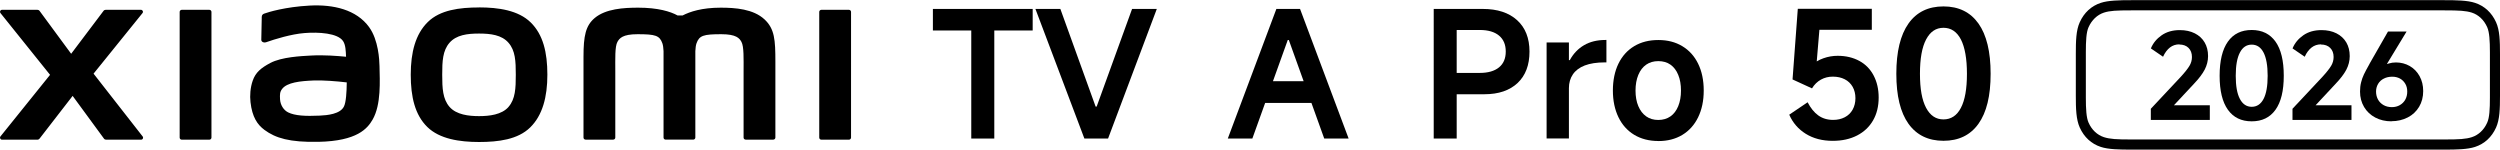 <?xml version="1.0" encoding="UTF-8"?><svg id="a" xmlns="http://www.w3.org/2000/svg" width="456" height="27.34" viewBox="0 0 456 27.34"><g id="b"><path d="m177.16,25.27V5.56h-7V1.63h18.2v3.93h-7v19.71h-4.2,0Z"/><path d="m188.87,1.63h4.54l6.43,17.81h.19l6.46-17.81h4.51l-8.89,23.64h-4.32l-8.93-23.64h0Z"/><path d="m223.95,25.27l8.86-23.64h4.32l8.86,23.64h-4.45l-6.46-17.98h-.19l-6.46,17.98h-4.48,0Zm16.03-10.46l1.06,3.97h-11.93l.99-3.97h9.89,0Z"/><path d="m263.81,17.17v-3.87h6.11c1.51,0,2.68-.34,3.5-1.01.82-.67,1.23-1.63,1.23-2.89s-.41-2.23-1.23-2.91-1.99-1.02-3.5-1.02h-4.22v19.8h-4.19V1.63h8.95c2.66,0,4.75.68,6.26,2.05,1.5,1.36,2.26,3.28,2.26,5.73s-.72,4.36-2.17,5.73c-1.45,1.36-3.47,2.05-6.04,2.05h-6.94s0-.01,0-.01Z"/><path d="m282.1,25.27V7.74h4.07v3.23h.16c.64-1.17,1.5-2.08,2.59-2.72,1.09-.64,2.39-.96,3.9-.96h.19v4.09h-.29c-1.47,0-2.69.19-3.66.56-.97.38-1.69.92-2.17,1.63s-.72,1.55-.72,2.51v9.18h-4.07,0Z"/><path d="m302.48,25.72c-1.68,0-3.15-.38-4.4-1.13-1.25-.76-2.21-1.83-2.88-3.22s-1.01-3.01-1.01-4.86.34-3.51,1.01-4.89,1.63-2.45,2.88-3.2c1.25-.75,2.71-1.12,4.4-1.12s3.12.37,4.37,1.12c1.25.75,2.21,1.81,2.89,3.2s1.02,3.02,1.02,4.89-.34,3.48-1.02,4.88c-.68,1.4-1.65,2.47-2.89,3.22-1.25.75-2.7,1.12-4.37,1.12Zm0-3.84c.85,0,1.59-.22,2.21-.65s1.09-1.06,1.42-1.87c.33-.81.5-1.76.5-2.84s-.16-2.04-.5-2.86c-.33-.82-.81-1.44-1.42-1.87s-1.36-.64-2.21-.64-1.59.21-2.21.64c-.62.43-1.1,1.05-1.44,1.87s-.51,1.78-.51,2.86.17,2.04.51,2.84c.34.81.82,1.43,1.44,1.87s1.35.65,2.21.65Z"/><path d="m329.7,18.64c.56,1.07,1.2,1.87,1.95,2.41s1.65.82,2.72.82c.79,0,1.49-.16,2.11-.48s1.1-.78,1.44-1.39c.34-.61.51-1.31.51-2.09s-.17-1.48-.51-2.08c-.34-.59-.82-1.06-1.44-1.37-.62-.32-1.35-.48-2.17-.48s-1.51.18-2.17.54c-.66.37-1.2.89-1.63,1.6l-3.55-1.63.96-12.89h13.5v3.84h-9.56l-.54,6.4-.86.07c.58-.56,1.29-.98,2.13-1.28.84-.3,1.71-.45,2.6-.45,1.51,0,2.83.32,3.97.94s2,1.52,2.6,2.67.91,2.48.91,4c0,1.6-.34,2.99-1.02,4.17s-1.65,2.1-2.91,2.75-2.74.98-4.45.98c-1.9,0-3.54-.43-4.91-1.28-1.37-.85-2.38-2.02-3.02-3.49l3.36-2.27h0s0-.01,0-.01Z"/><path d="m354.49,25.68c-2.77,0-4.9-1.04-6.38-3.1-1.48-2.07-2.22-5.11-2.22-9.12s.74-7.08,2.22-9.17,3.61-3.12,6.38-3.12,4.9,1.04,6.38,3.12c1.48,2.08,2.22,5.13,2.22,9.17s-.74,7.05-2.22,9.12c-1.48,2.07-3.61,3.1-6.38,3.1Zm0-3.9c1.38,0,2.45-.7,3.18-2.11.74-1.41,1.1-3.48,1.1-6.21s-.37-4.83-1.1-6.26c-.74-1.42-1.8-2.13-3.18-2.13s-2.42.71-3.17,2.13c-.75,1.42-1.12,3.5-1.12,6.26s.37,4.8,1.12,6.21c.75,1.41,1.8,2.11,3.17,2.11Z"/><path d="m87.38,1.36c-3.55,0-7.11.45-9.35,2.66-2.25,2.21-3.11,5.53-3.11,9.6s.77,7.33,3.02,9.54c2.25,2.2,5.9,2.74,9.44,2.74s7.08-.45,9.33-2.66c2.25-2.21,3.13-5.55,3.13-9.62s-.78-7.31-3.04-9.53c-2.25-2.21-5.88-2.74-9.43-2.74h0Zm5.38,18.14c-1.25,1.43-3.51,1.68-5.38,1.68s-4.13-.25-5.38-1.68c-1.25-1.43-1.34-3.4-1.34-5.87s.08-4.39,1.33-5.83c1.25-1.43,3.26-1.68,5.38-1.68s4.14.25,5.38,1.68c1.25,1.43,1.33,3.35,1.33,5.83s-.08,4.44-1.33,5.87h0ZM38.18,1.79h-5.02c-.21,0-.39.17-.39.38v22.93c0,.21.17.38.39.38h5.02c.21,0,.39-.17.39-.38V2.17c0-.21-.18-.38-.39-.38Zm-21.12,11.65L25.99,2.39c.2-.24.02-.6-.28-.6h-6.44c-.15,0-.3.07-.39.2l-5.9,7.82L7.22,1.99c-.09-.13-.24-.2-.39-.2H.37c-.31,0-.47.36-.28.6l9.04,11.26L.08,24.89c-.19.24-.01.59.29.59h6.45c.16,0,.31-.08.4-.2l6.03-7.79,5.71,7.79c.09.13.24.2.39.2h6.38c.31,0,.48-.35.29-.59l-8.95-11.45h0ZM139.45,3.54c-2.04-1.9-5.33-2.14-7.99-2.14-3.44,0-5.62.73-6.95,1.42h-.92c-1.3-.72-3.59-1.42-7.18-1.42-2.66,0-5.92.2-7.93,1.88-1.66,1.4-2.05,3.25-2.05,7.07v14.74c0,.21.17.38.39.38h5.02c.22,0,.39-.17.39-.38v-12.13c0-2.19-.09-4.47.39-5.32.37-.66.95-1.4,3.67-1.4,3.25,0,4.02.23,4.53,1.67.12.34.18.83.21,1.42v15.76c0,.21.17.38.39.38h5.02c.21,0,.39-.17.39-.38v-15.76c.03-.59.09-1.08.21-1.42.51-1.44,1.28-1.67,4.53-1.67,2.73,0,3.31.74,3.67,1.4.47.85.39,3.13.39,5.32v12.13c0,.21.17.38.39.38h5.02c.21,0,.39-.17.39-.38v-13.84c0-3.96-.13-5.99-1.99-7.72h.02,0Zm-72.12,1.41c-2.32-3.2-6.52-4.17-10.88-3.93-4.42.24-7.49,1.18-8.28,1.47-.49.19-.43.6-.43.86-.02.84-.08,3.03-.08,3.92,0,.39.49.57.89.43,1.61-.57,4.58-1.48,6.98-1.67,2.58-.21,6.08,0,7.05,1.47.46.7.49,1.76.54,2.85-1.61-.15-3.99-.35-6.36-.22-1.85.1-5.38.26-7.46,1.36-1.69.9-2.69,1.72-3.21,3.24-.43,1.23-.54,2.7-.4,3.9.31,2.74,1.26,4.1,2.54,5.06,2.03,1.5,4.59,2.29,9.89,2.18,7.05-.15,8.9-2.43,9.84-4.05,1.59-2.75,1.31-7.1,1.26-9.77-.02-1.11-.19-4.75-1.88-7.08h0Zm-4.59,14.46c-.66,1.4-3.04,1.62-4.44,1.68-2.59.12-4.51.02-5.74-.59-.82-.4-1.42-1.34-1.48-2.39-.05-.9-.03-1.36.38-1.89.91-1.19,3.3-1.44,5.75-1.54,1.65-.07,4.19.13,6.04.35-.02,1.8-.13,3.6-.51,4.39h0ZM154.84,1.79h-5.02c-.21,0-.39.17-.39.38v22.93c0,.21.17.38.39.38h5.02c.21,0,.39-.17.39-.38V2.17c0-.21-.17-.38-.39-.38Z"/><path d="m455.28,4.05c-.79-1.75-2.12-2.97-3.84-3.53-1.37-.45-3.34-.49-5.59-.49h-57.07c-2.25,0-4.22.04-5.59.49-1.72.56-3.05,1.78-3.84,3.53-.68,1.49-.72,3.43-.72,5.81v7.6c0,2.38.05,4.32.72,5.81.79,1.75,2.12,2.97,3.84,3.53,1.37.45,3.35.49,5.59.49h57.07c2.25,0,4.21-.04,5.59-.49,1.72-.56,3.05-1.78,3.84-3.53.67-1.49.72-3.43.72-5.81v-7.6c0-2.39-.05-4.33-.72-5.81Zm-1.12,5.46v8.31c0,2.07-.08,3.63-.49,4.54-.58,1.32-1.59,2.27-2.81,2.66-1.09.35-2.26.42-4.99.42h-57.12c-2.73,0-3.89-.07-4.99-.42-1.23-.4-2.23-1.34-2.81-2.66-.4-.9-.49-2.47-.49-4.54v-8.31c0-2.07.08-3.63.49-4.54.59-1.32,1.59-2.27,2.81-2.67,1.09-.35,2.26-.41,4.99-.41h57.12c2.73,0,3.89.07,4.99.41,1.23.4,2.23,1.35,2.81,2.67.4.9.49,2.47.49,4.54Z"/><path d="m397.52,8.09c-.65,0-1.23.19-1.72.57s-.92.94-1.26,1.69l-2.22-1.52c.4-.97,1.06-1.77,1.97-2.4s2.01-.94,3.31-.94c1.05,0,1.95.2,2.73.59.77.39,1.37.94,1.79,1.65.42.71.63,1.54.63,2.5,0,.87-.21,1.69-.62,2.48-.41.78-1.07,1.65-1.97,2.59l-4.87,5.22-.59-1.32h8.37v2.68h-10.76v-2.04l5.52-5.89c.74-.81,1.25-1.47,1.54-1.96s.44-1.02.44-1.59c0-.7-.21-1.25-.62-1.66-.41-.41-.98-.62-1.68-.62h0s0-.01,0-.01Z"/><path d="m410.71,22.13c-1.89,0-3.33-.7-4.34-2.11-1.01-1.41-1.51-3.47-1.51-6.2s.5-4.81,1.51-6.23,2.45-2.12,4.34-2.12,3.33.71,4.34,2.12c1.01,1.41,1.51,3.49,1.51,6.23s-.5,4.79-1.51,6.2c-1.01,1.41-2.45,2.11-4.34,2.11Zm0-2.65c.94,0,1.66-.48,2.16-1.43s.75-2.36.75-4.22-.25-3.29-.75-4.25-1.22-1.44-2.16-1.44-1.65.48-2.15,1.44c-.51.96-.76,2.38-.76,4.25s.25,3.26.76,4.22,1.23,1.43,2.15,1.43Z"/><path d="m423.36,8.09c-.65,0-1.23.19-1.72.57s-.92.94-1.26,1.69l-2.22-1.52c.4-.97,1.06-1.77,1.97-2.4s2.01-.94,3.31-.94c1.05,0,1.95.2,2.73.59.77.39,1.37.94,1.79,1.65.42.71.63,1.54.63,2.5,0,.87-.21,1.69-.62,2.48-.41.78-1.07,1.65-1.97,2.59l-4.87,5.22-.59-1.32h8.37v2.68h-10.76v-2.04l5.52-5.89c.74-.81,1.25-1.47,1.54-1.96s.44-1.02.44-1.59c0-.7-.21-1.25-.62-1.66-.41-.41-.98-.62-1.68-.62h0s0-.01,0-.01Z"/><path d="m436.21,22.13c-1.1,0-2.09-.23-2.96-.69-.87-.46-1.55-1.1-2.04-1.92-.49-.83-.74-1.76-.74-2.81,0-.61.06-1.17.19-1.67.13-.51.29-1,.52-1.47.22-.47.56-1.09.99-1.86.02-.03.03-.05.04-.08.02-.02.03-.05.04-.08l3.32-5.8h3.39l-4.39,7.24.02-.83c.33-.26.71-.45,1.12-.58.41-.13.85-.19,1.31-.19.91,0,1.75.22,2.51.65.76.44,1.36,1.05,1.8,1.85.44.8.66,1.7.66,2.72,0,1.08-.25,2.05-.75,2.88-.5.83-1.19,1.48-2.07,1.93s-1.87.69-2.99.69c0,0,.01,0,.01,0Zm.07-2.59c.53,0,1.02-.12,1.44-.36s.76-.57,1-1c.24-.43.36-.92.36-1.47s-.11-1.01-.35-1.42-.56-.73-.97-.96c-.41-.22-.88-.34-1.4-.34-.58,0-1.1.11-1.54.34-.45.22-.8.54-1.05.96s-.38.89-.38,1.42.13,1.04.37,1.47c.25.43.59.76,1.02,1s.93.36,1.5.36h0Zm-1.67-7.52l.44-.63.89.61-.46.65s-.87-.63-.87-.63Z"/></g></svg>